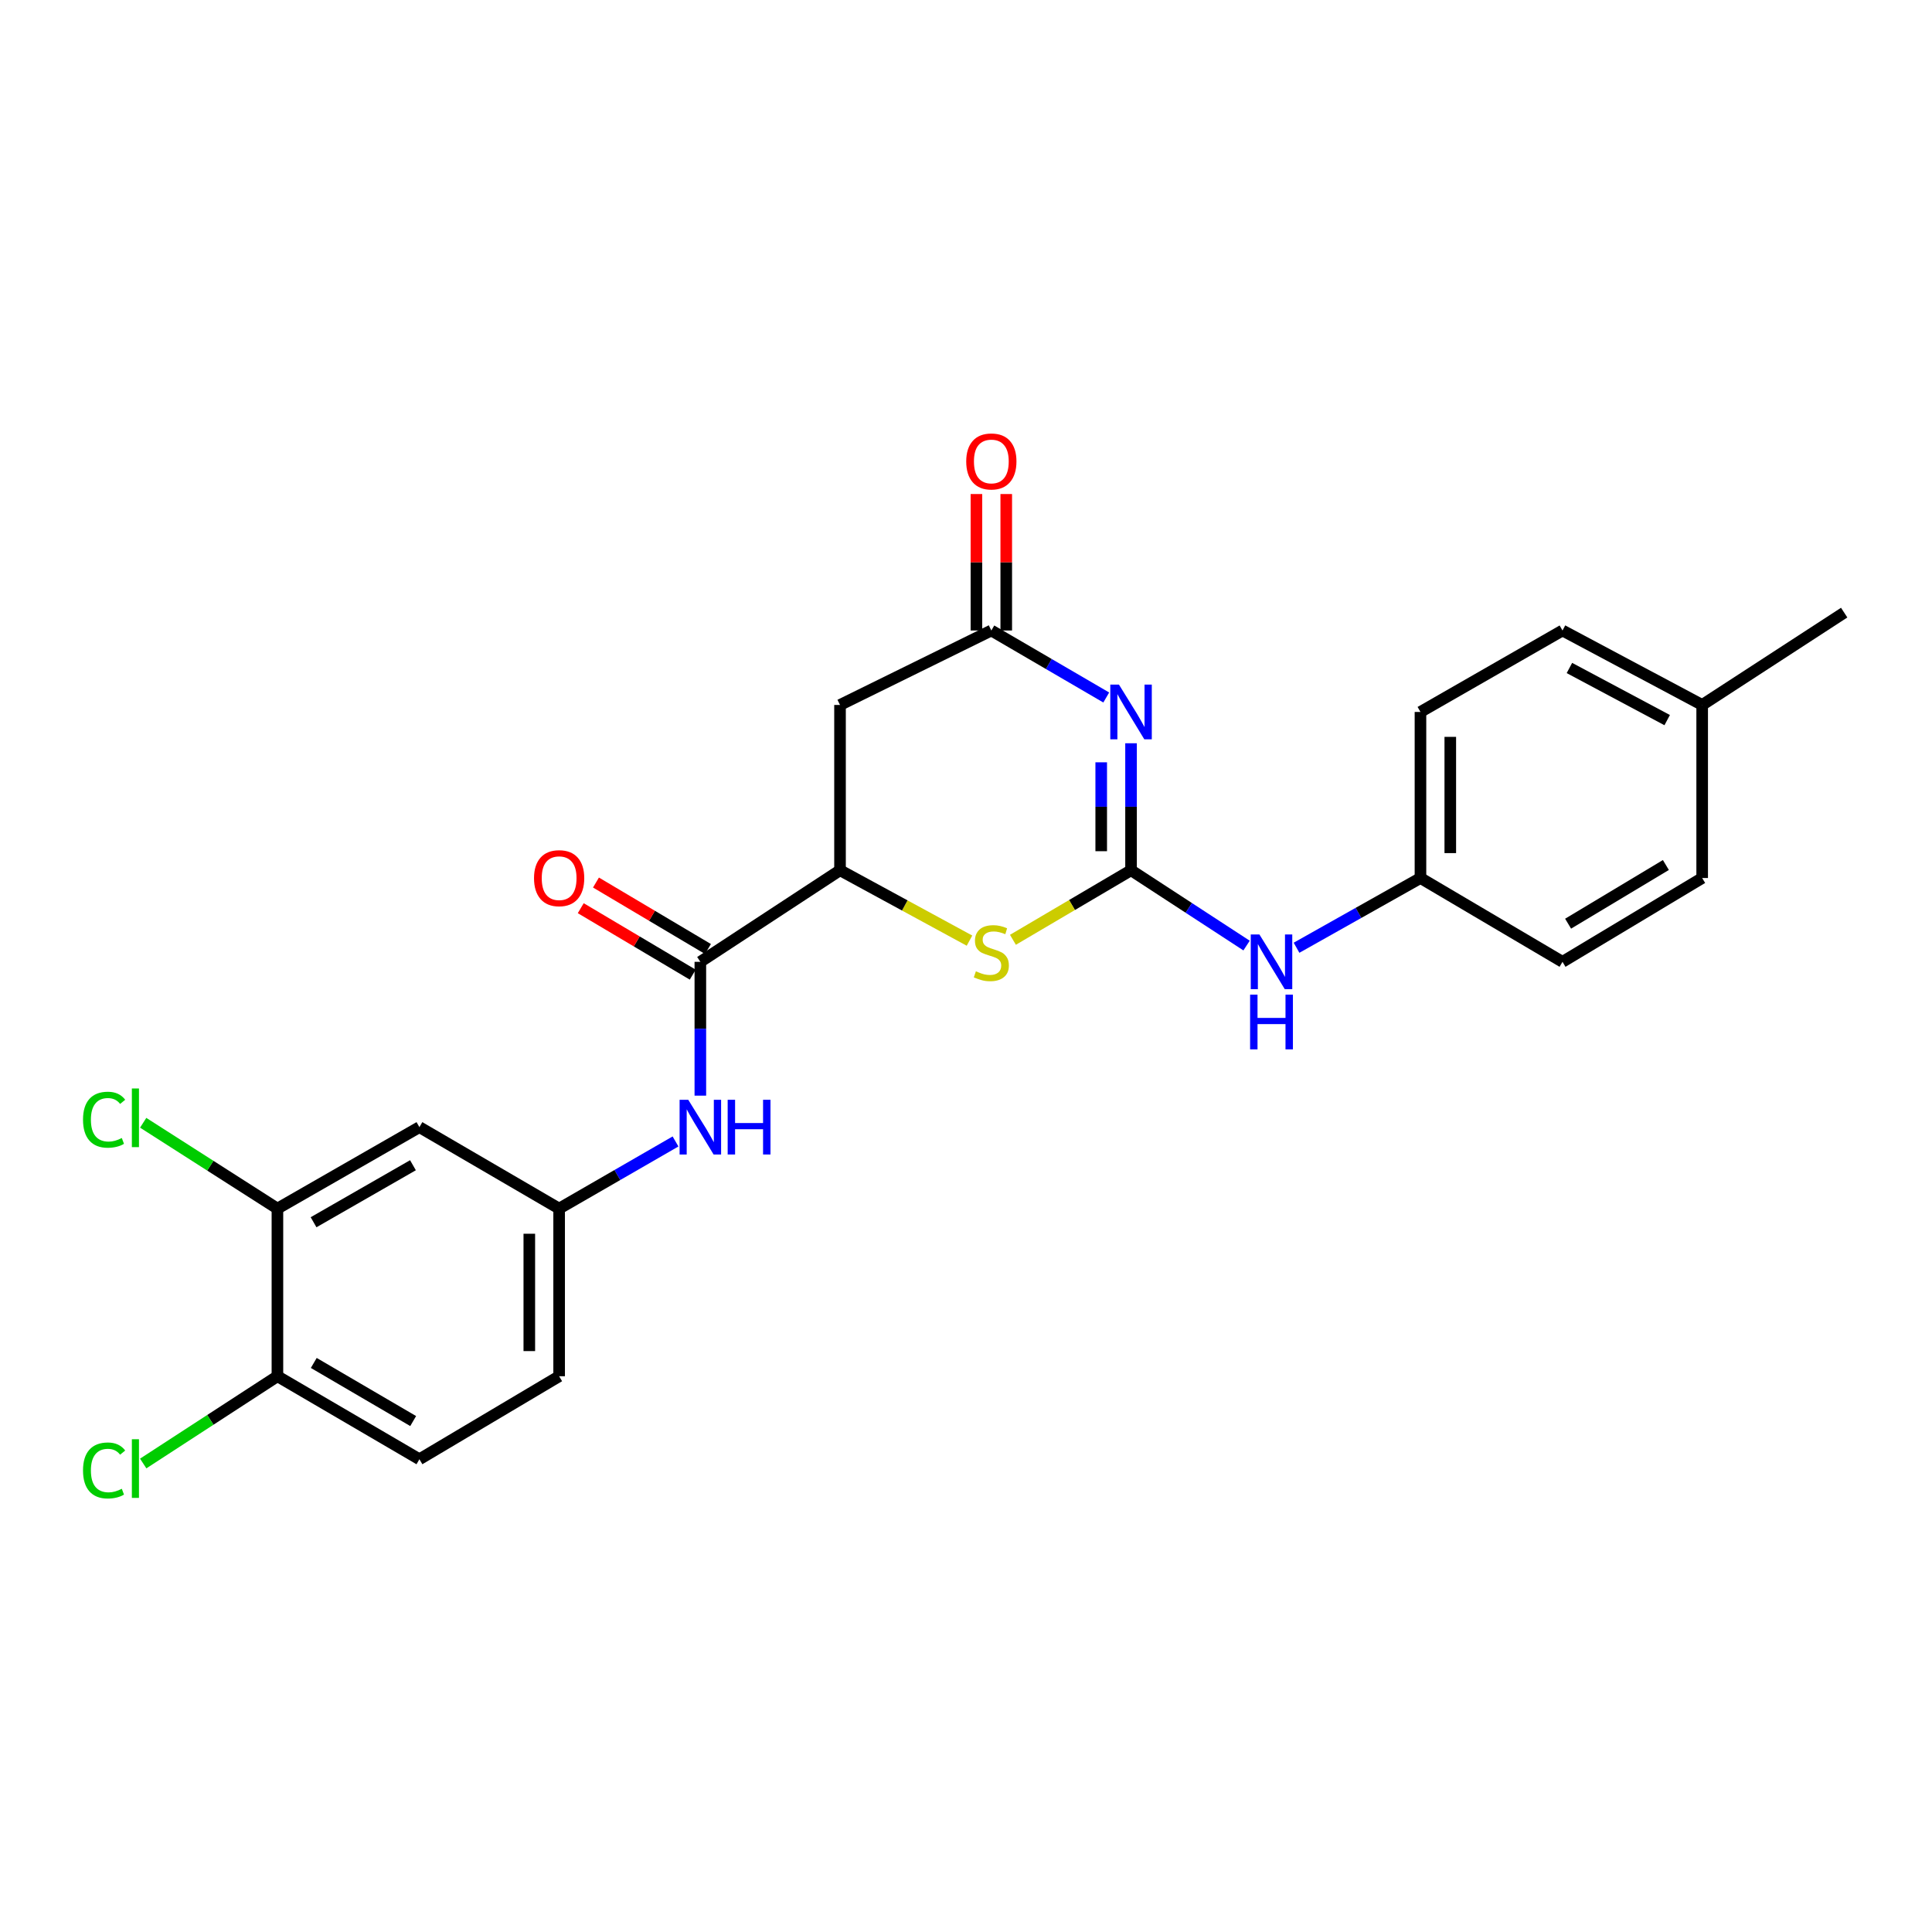 <?xml version='1.0' encoding='iso-8859-1'?>
<svg version='1.1' baseProfile='full'
              xmlns='http://www.w3.org/2000/svg'
                      xmlns:rdkit='http://www.rdkit.org/xml'
                      xmlns:xlink='http://www.w3.org/1999/xlink'
                  xml:space='preserve'
width='1000px' height='1000px' viewBox='0 0 1000 1000'>
<!-- END OF HEADER -->
<rect style='opacity:1.0;fill:#FFFFFF;stroke:none' width='1000' height='1000' x='0' y='0'> </rect>
<path class='bond-0' d='M 585.427,384.713 L 585.427,417.575' style='fill:none;fill-rule:evenodd;stroke:#0000FF;stroke-width:6px;stroke-linecap:butt;stroke-linejoin:miter;stroke-opacity:1' />
<path class='bond-0' d='M 585.427,417.575 L 585.427,450.438' style='fill:none;fill-rule:evenodd;stroke:#000000;stroke-width:6px;stroke-linecap:butt;stroke-linejoin:miter;stroke-opacity:1' />
<path class='bond-0' d='M 569.989,394.571 L 569.989,417.575' style='fill:none;fill-rule:evenodd;stroke:#0000FF;stroke-width:6px;stroke-linecap:butt;stroke-linejoin:miter;stroke-opacity:1' />
<path class='bond-0' d='M 569.989,417.575 L 569.989,440.579' style='fill:none;fill-rule:evenodd;stroke:#000000;stroke-width:6px;stroke-linecap:butt;stroke-linejoin:miter;stroke-opacity:1' />
<path class='bond-2' d='M 572.594,361.022 L 542.855,343.681' style='fill:none;fill-rule:evenodd;stroke:#0000FF;stroke-width:6px;stroke-linecap:butt;stroke-linejoin:miter;stroke-opacity:1' />
<path class='bond-2' d='M 542.855,343.681 L 513.116,326.341' style='fill:none;fill-rule:evenodd;stroke:#000000;stroke-width:6px;stroke-linecap:butt;stroke-linejoin:miter;stroke-opacity:1' />
<path class='bond-1' d='M 585.427,450.438 L 554.86,468.439' style='fill:none;fill-rule:evenodd;stroke:#000000;stroke-width:6px;stroke-linecap:butt;stroke-linejoin:miter;stroke-opacity:1' />
<path class='bond-1' d='M 554.86,468.439 L 524.294,486.439' style='fill:none;fill-rule:evenodd;stroke:#CCCC00;stroke-width:6px;stroke-linecap:butt;stroke-linejoin:miter;stroke-opacity:1' />
<path class='bond-7' d='M 585.427,450.438 L 615.325,469.931' style='fill:none;fill-rule:evenodd;stroke:#000000;stroke-width:6px;stroke-linecap:butt;stroke-linejoin:miter;stroke-opacity:1' />
<path class='bond-7' d='M 615.325,469.931 L 645.222,489.425' style='fill:none;fill-rule:evenodd;stroke:#0000FF;stroke-width:6px;stroke-linecap:butt;stroke-linejoin:miter;stroke-opacity:1' />
<path class='bond-25' d='M 501.807,486.873 L 468.3,468.656' style='fill:none;fill-rule:evenodd;stroke:#CCCC00;stroke-width:6px;stroke-linecap:butt;stroke-linejoin:miter;stroke-opacity:1' />
<path class='bond-25' d='M 468.3,468.656 L 434.793,450.438' style='fill:none;fill-rule:evenodd;stroke:#000000;stroke-width:6px;stroke-linecap:butt;stroke-linejoin:miter;stroke-opacity:1' />
<path class='bond-5' d='M 513.116,326.341 L 434.793,364.885' style='fill:none;fill-rule:evenodd;stroke:#000000;stroke-width:6px;stroke-linecap:butt;stroke-linejoin:miter;stroke-opacity:1' />
<path class='bond-13' d='M 520.835,326.341 L 520.835,291.027' style='fill:none;fill-rule:evenodd;stroke:#000000;stroke-width:6px;stroke-linecap:butt;stroke-linejoin:miter;stroke-opacity:1' />
<path class='bond-13' d='M 520.835,291.027 L 520.835,255.713' style='fill:none;fill-rule:evenodd;stroke:#FF0000;stroke-width:6px;stroke-linecap:butt;stroke-linejoin:miter;stroke-opacity:1' />
<path class='bond-13' d='M 505.397,326.341 L 505.397,291.027' style='fill:none;fill-rule:evenodd;stroke:#000000;stroke-width:6px;stroke-linecap:butt;stroke-linejoin:miter;stroke-opacity:1' />
<path class='bond-13' d='M 505.397,291.027 L 505.397,255.713' style='fill:none;fill-rule:evenodd;stroke:#FF0000;stroke-width:6px;stroke-linecap:butt;stroke-linejoin:miter;stroke-opacity:1' />
<path class='bond-3' d='M 434.793,450.438 L 434.793,364.885' style='fill:none;fill-rule:evenodd;stroke:#000000;stroke-width:6px;stroke-linecap:butt;stroke-linejoin:miter;stroke-opacity:1' />
<path class='bond-4' d='M 434.793,450.438 L 362.499,497.842' style='fill:none;fill-rule:evenodd;stroke:#000000;stroke-width:6px;stroke-linecap:butt;stroke-linejoin:miter;stroke-opacity:1' />
<path class='bond-6' d='M 362.499,497.842 L 362.499,532.473' style='fill:none;fill-rule:evenodd;stroke:#000000;stroke-width:6px;stroke-linecap:butt;stroke-linejoin:miter;stroke-opacity:1' />
<path class='bond-6' d='M 362.499,532.473 L 362.499,567.105' style='fill:none;fill-rule:evenodd;stroke:#0000FF;stroke-width:6px;stroke-linecap:butt;stroke-linejoin:miter;stroke-opacity:1' />
<path class='bond-12' d='M 366.439,491.204 L 337.456,474.002' style='fill:none;fill-rule:evenodd;stroke:#000000;stroke-width:6px;stroke-linecap:butt;stroke-linejoin:miter;stroke-opacity:1' />
<path class='bond-12' d='M 337.456,474.002 L 308.473,456.8' style='fill:none;fill-rule:evenodd;stroke:#FF0000;stroke-width:6px;stroke-linecap:butt;stroke-linejoin:miter;stroke-opacity:1' />
<path class='bond-12' d='M 358.56,504.48 L 329.576,487.278' style='fill:none;fill-rule:evenodd;stroke:#000000;stroke-width:6px;stroke-linecap:butt;stroke-linejoin:miter;stroke-opacity:1' />
<path class='bond-12' d='M 329.576,487.278 L 300.593,470.076' style='fill:none;fill-rule:evenodd;stroke:#FF0000;stroke-width:6px;stroke-linecap:butt;stroke-linejoin:miter;stroke-opacity:1' />
<path class='bond-10' d='M 349.65,590.816 L 319.529,608.192' style='fill:none;fill-rule:evenodd;stroke:#0000FF;stroke-width:6px;stroke-linecap:butt;stroke-linejoin:miter;stroke-opacity:1' />
<path class='bond-10' d='M 319.529,608.192 L 289.408,625.567' style='fill:none;fill-rule:evenodd;stroke:#000000;stroke-width:6px;stroke-linecap:butt;stroke-linejoin:miter;stroke-opacity:1' />
<path class='bond-15' d='M 671.084,490.554 L 703.156,472.507' style='fill:none;fill-rule:evenodd;stroke:#0000FF;stroke-width:6px;stroke-linecap:butt;stroke-linejoin:miter;stroke-opacity:1' />
<path class='bond-15' d='M 703.156,472.507 L 735.229,454.461' style='fill:none;fill-rule:evenodd;stroke:#000000;stroke-width:6px;stroke-linecap:butt;stroke-linejoin:miter;stroke-opacity:1' />
<path class='bond-8' d='M 143.594,625.567 L 217.089,583.404' style='fill:none;fill-rule:evenodd;stroke:#000000;stroke-width:6px;stroke-linecap:butt;stroke-linejoin:miter;stroke-opacity:1' />
<path class='bond-8' d='M 162.301,632.634 L 213.747,603.119' style='fill:none;fill-rule:evenodd;stroke:#000000;stroke-width:6px;stroke-linecap:butt;stroke-linejoin:miter;stroke-opacity:1' />
<path class='bond-16' d='M 143.594,625.567 L 108.853,603.357' style='fill:none;fill-rule:evenodd;stroke:#000000;stroke-width:6px;stroke-linecap:butt;stroke-linejoin:miter;stroke-opacity:1' />
<path class='bond-16' d='M 108.853,603.357 L 74.112,581.146' style='fill:none;fill-rule:evenodd;stroke:#00CC00;stroke-width:6px;stroke-linecap:butt;stroke-linejoin:miter;stroke-opacity:1' />
<path class='bond-27' d='M 143.594,625.567 L 143.594,712.339' style='fill:none;fill-rule:evenodd;stroke:#000000;stroke-width:6px;stroke-linecap:butt;stroke-linejoin:miter;stroke-opacity:1' />
<path class='bond-9' d='M 217.089,583.404 L 289.408,625.567' style='fill:none;fill-rule:evenodd;stroke:#000000;stroke-width:6px;stroke-linecap:butt;stroke-linejoin:miter;stroke-opacity:1' />
<path class='bond-17' d='M 289.408,625.567 L 289.408,712.339' style='fill:none;fill-rule:evenodd;stroke:#000000;stroke-width:6px;stroke-linecap:butt;stroke-linejoin:miter;stroke-opacity:1' />
<path class='bond-17' d='M 273.97,638.583 L 273.97,699.323' style='fill:none;fill-rule:evenodd;stroke:#000000;stroke-width:6px;stroke-linecap:butt;stroke-linejoin:miter;stroke-opacity:1' />
<path class='bond-11' d='M 143.594,712.339 L 217.089,755.308' style='fill:none;fill-rule:evenodd;stroke:#000000;stroke-width:6px;stroke-linecap:butt;stroke-linejoin:miter;stroke-opacity:1' />
<path class='bond-11' d='M 162.411,705.457 L 213.857,735.535' style='fill:none;fill-rule:evenodd;stroke:#000000;stroke-width:6px;stroke-linecap:butt;stroke-linejoin:miter;stroke-opacity:1' />
<path class='bond-18' d='M 143.594,712.339 L 108.859,734.923' style='fill:none;fill-rule:evenodd;stroke:#000000;stroke-width:6px;stroke-linecap:butt;stroke-linejoin:miter;stroke-opacity:1' />
<path class='bond-18' d='M 108.859,734.923 L 74.123,757.507' style='fill:none;fill-rule:evenodd;stroke:#00CC00;stroke-width:6px;stroke-linecap:butt;stroke-linejoin:miter;stroke-opacity:1' />
<path class='bond-14' d='M 217.089,755.308 L 289.408,712.339' style='fill:none;fill-rule:evenodd;stroke:#000000;stroke-width:6px;stroke-linecap:butt;stroke-linejoin:miter;stroke-opacity:1' />
<path class='bond-20' d='M 735.229,454.461 L 808.749,497.842' style='fill:none;fill-rule:evenodd;stroke:#000000;stroke-width:6px;stroke-linecap:butt;stroke-linejoin:miter;stroke-opacity:1' />
<path class='bond-21' d='M 735.229,454.461 L 735.229,368.504' style='fill:none;fill-rule:evenodd;stroke:#000000;stroke-width:6px;stroke-linecap:butt;stroke-linejoin:miter;stroke-opacity:1' />
<path class='bond-21' d='M 750.667,441.567 L 750.667,381.398' style='fill:none;fill-rule:evenodd;stroke:#000000;stroke-width:6px;stroke-linecap:butt;stroke-linejoin:miter;stroke-opacity:1' />
<path class='bond-19' d='M 881.043,364.885 L 808.749,326.341' style='fill:none;fill-rule:evenodd;stroke:#000000;stroke-width:6px;stroke-linecap:butt;stroke-linejoin:miter;stroke-opacity:1' />
<path class='bond-19' d='M 862.935,372.726 L 812.33,345.745' style='fill:none;fill-rule:evenodd;stroke:#000000;stroke-width:6px;stroke-linecap:butt;stroke-linejoin:miter;stroke-opacity:1' />
<path class='bond-24' d='M 881.043,364.885 L 954.545,317.095' style='fill:none;fill-rule:evenodd;stroke:#000000;stroke-width:6px;stroke-linecap:butt;stroke-linejoin:miter;stroke-opacity:1' />
<path class='bond-26' d='M 881.043,364.885 L 881.043,454.461' style='fill:none;fill-rule:evenodd;stroke:#000000;stroke-width:6px;stroke-linecap:butt;stroke-linejoin:miter;stroke-opacity:1' />
<path class='bond-22' d='M 808.749,497.842 L 881.043,454.461' style='fill:none;fill-rule:evenodd;stroke:#000000;stroke-width:6px;stroke-linecap:butt;stroke-linejoin:miter;stroke-opacity:1' />
<path class='bond-22' d='M 811.649,478.097 L 862.255,447.73' style='fill:none;fill-rule:evenodd;stroke:#000000;stroke-width:6px;stroke-linecap:butt;stroke-linejoin:miter;stroke-opacity:1' />
<path class='bond-23' d='M 735.229,368.504 L 808.749,326.341' style='fill:none;fill-rule:evenodd;stroke:#000000;stroke-width:6px;stroke-linecap:butt;stroke-linejoin:miter;stroke-opacity:1' />
<path  class='atom-0' d='M 579.167 354.344
L 588.447 369.344
Q 589.367 370.824, 590.847 373.504
Q 592.327 376.184, 592.407 376.344
L 592.407 354.344
L 596.167 354.344
L 596.167 382.664
L 592.287 382.664
L 582.327 366.264
Q 581.167 364.344, 579.927 362.144
Q 578.727 359.944, 578.367 359.264
L 578.367 382.664
L 574.687 382.664
L 574.687 354.344
L 579.167 354.344
' fill='#0000FF'/>
<path  class='atom-2' d='M 505.116 502.742
Q 505.436 502.862, 506.756 503.422
Q 508.076 503.982, 509.516 504.342
Q 510.996 504.662, 512.436 504.662
Q 515.116 504.662, 516.676 503.382
Q 518.236 502.062, 518.236 499.782
Q 518.236 498.222, 517.436 497.262
Q 516.676 496.302, 515.476 495.782
Q 514.276 495.262, 512.276 494.662
Q 509.756 493.902, 508.236 493.182
Q 506.756 492.462, 505.676 490.942
Q 504.636 489.422, 504.636 486.862
Q 504.636 483.302, 507.036 481.102
Q 509.476 478.902, 514.276 478.902
Q 517.556 478.902, 521.276 480.462
L 520.356 483.542
Q 516.956 482.142, 514.396 482.142
Q 511.636 482.142, 510.116 483.302
Q 508.596 484.422, 508.636 486.382
Q 508.636 487.902, 509.396 488.822
Q 510.196 489.742, 511.316 490.262
Q 512.476 490.782, 514.396 491.382
Q 516.956 492.182, 518.476 492.982
Q 519.996 493.782, 521.076 495.422
Q 522.196 497.022, 522.196 499.782
Q 522.196 503.702, 519.556 505.822
Q 516.956 507.902, 512.596 507.902
Q 510.076 507.902, 508.156 507.342
Q 506.276 506.822, 504.036 505.902
L 505.116 502.742
' fill='#CCCC00'/>
<path  class='atom-7' d='M 356.239 569.244
L 365.519 584.244
Q 366.439 585.724, 367.919 588.404
Q 369.399 591.084, 369.479 591.244
L 369.479 569.244
L 373.239 569.244
L 373.239 597.564
L 369.359 597.564
L 359.399 581.164
Q 358.239 579.244, 356.999 577.044
Q 355.799 574.844, 355.439 574.164
L 355.439 597.564
L 351.759 597.564
L 351.759 569.244
L 356.239 569.244
' fill='#0000FF'/>
<path  class='atom-7' d='M 376.639 569.244
L 380.479 569.244
L 380.479 581.284
L 394.959 581.284
L 394.959 569.244
L 398.799 569.244
L 398.799 597.564
L 394.959 597.564
L 394.959 584.484
L 380.479 584.484
L 380.479 597.564
L 376.639 597.564
L 376.639 569.244
' fill='#0000FF'/>
<path  class='atom-8' d='M 651.872 483.682
L 661.152 498.682
Q 662.072 500.162, 663.552 502.842
Q 665.032 505.522, 665.112 505.682
L 665.112 483.682
L 668.872 483.682
L 668.872 512.002
L 664.992 512.002
L 655.032 495.602
Q 653.872 493.682, 652.632 491.482
Q 651.432 489.282, 651.072 488.602
L 651.072 512.002
L 647.392 512.002
L 647.392 483.682
L 651.872 483.682
' fill='#0000FF'/>
<path  class='atom-8' d='M 647.052 514.834
L 650.892 514.834
L 650.892 526.874
L 665.372 526.874
L 665.372 514.834
L 669.212 514.834
L 669.212 543.154
L 665.372 543.154
L 665.372 530.074
L 650.892 530.074
L 650.892 543.154
L 647.052 543.154
L 647.052 514.834
' fill='#0000FF'/>
<path  class='atom-13' d='M 276.408 454.541
Q 276.408 447.741, 279.768 443.941
Q 283.128 440.141, 289.408 440.141
Q 295.688 440.141, 299.048 443.941
Q 302.408 447.741, 302.408 454.541
Q 302.408 461.421, 299.008 465.341
Q 295.608 469.221, 289.408 469.221
Q 283.168 469.221, 279.768 465.341
Q 276.408 461.461, 276.408 454.541
M 289.408 466.021
Q 293.728 466.021, 296.048 463.141
Q 298.408 460.221, 298.408 454.541
Q 298.408 448.981, 296.048 446.181
Q 293.728 443.341, 289.408 443.341
Q 285.088 443.341, 282.728 446.141
Q 280.408 448.941, 280.408 454.541
Q 280.408 460.261, 282.728 463.141
Q 285.088 466.021, 289.408 466.021
' fill='#FF0000'/>
<path  class='atom-14' d='M 500.116 238.843
Q 500.116 232.043, 503.476 228.243
Q 506.836 224.443, 513.116 224.443
Q 519.396 224.443, 522.756 228.243
Q 526.116 232.043, 526.116 238.843
Q 526.116 245.723, 522.716 249.643
Q 519.316 253.523, 513.116 253.523
Q 506.876 253.523, 503.476 249.643
Q 500.116 245.763, 500.116 238.843
M 513.116 250.323
Q 517.436 250.323, 519.756 247.443
Q 522.116 244.523, 522.116 238.843
Q 522.116 233.283, 519.756 230.483
Q 517.436 227.643, 513.116 227.643
Q 508.796 227.643, 506.436 230.443
Q 504.116 233.243, 504.116 238.843
Q 504.116 244.563, 506.436 247.443
Q 508.796 250.323, 513.116 250.323
' fill='#FF0000'/>
<path  class='atom-17' d='M 42.971 579.555
Q 42.971 572.515, 46.251 568.835
Q 49.571 565.115, 55.851 565.115
Q 61.691 565.115, 64.811 569.235
L 62.171 571.395
Q 59.891 568.395, 55.851 568.395
Q 51.571 568.395, 49.291 571.275
Q 47.051 574.115, 47.051 579.555
Q 47.051 585.155, 49.371 588.035
Q 51.731 590.915, 56.291 590.915
Q 59.411 590.915, 63.051 589.035
L 64.171 592.035
Q 62.691 592.995, 60.451 593.555
Q 58.211 594.115, 55.731 594.115
Q 49.571 594.115, 46.251 590.355
Q 42.971 586.595, 42.971 579.555
' fill='#00CC00'/>
<path  class='atom-17' d='M 68.251 563.395
L 71.931 563.395
L 71.931 593.755
L 68.251 593.755
L 68.251 563.395
' fill='#00CC00'/>
<path  class='atom-19' d='M 42.971 761.108
Q 42.971 754.068, 46.251 750.388
Q 49.571 746.668, 55.851 746.668
Q 61.691 746.668, 64.811 750.788
L 62.171 752.948
Q 59.891 749.948, 55.851 749.948
Q 51.571 749.948, 49.291 752.828
Q 47.051 755.668, 47.051 761.108
Q 47.051 766.708, 49.371 769.588
Q 51.731 772.468, 56.291 772.468
Q 59.411 772.468, 63.051 770.588
L 64.171 773.588
Q 62.691 774.548, 60.451 775.108
Q 58.211 775.668, 55.731 775.668
Q 49.571 775.668, 46.251 771.908
Q 42.971 768.148, 42.971 761.108
' fill='#00CC00'/>
<path  class='atom-19' d='M 68.251 744.948
L 71.931 744.948
L 71.931 775.308
L 68.251 775.308
L 68.251 744.948
' fill='#00CC00'/>
</svg>
